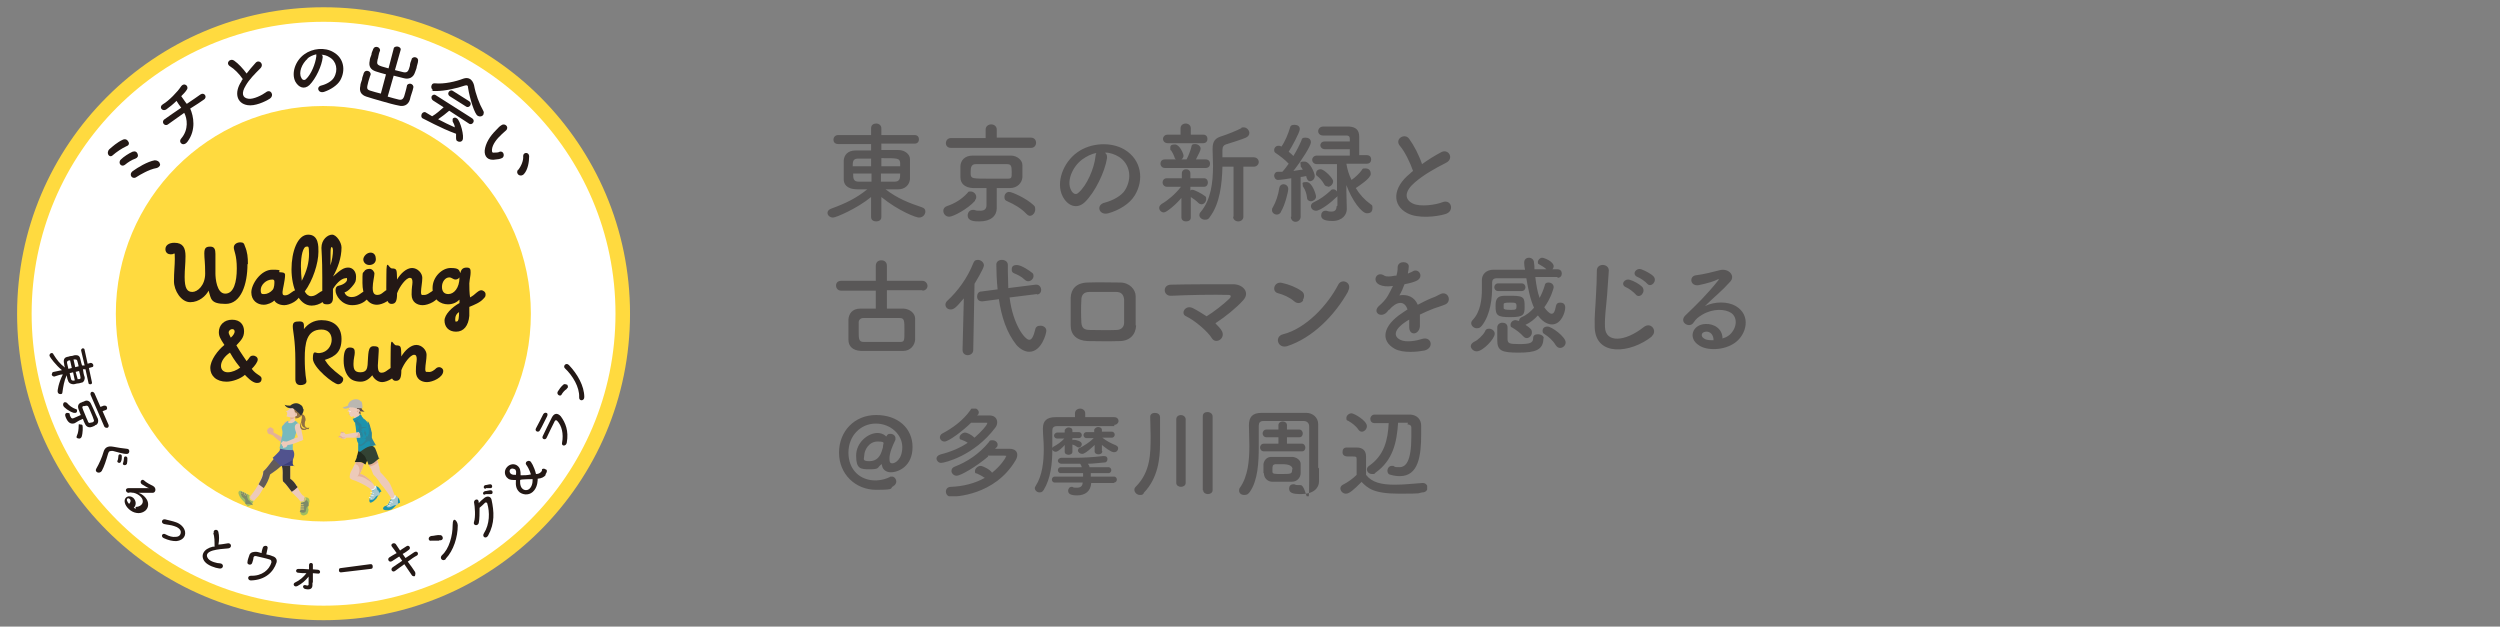 <?xml version="1.0" encoding="UTF-8"?>
<svg id="_レイヤー_1" data-name="レイヤー 1" xmlns="http://www.w3.org/2000/svg" xmlns:xlink="http://www.w3.org/1999/xlink" version="1.1" viewBox="0 0 584.9 146.6">
  <rect x="0" y="0" width="584.9" height="146.6" fill="#808080" stroke="none"/>
  <defs>
    <style>
      .cls-1 {
        fill: #231815;
      }

      .cls-1, .cls-2, .cls-3, .cls-4, .cls-5, .cls-6, .cls-7, .cls-8, .cls-9, .cls-10, .cls-11, .cls-12, .cls-13, .cls-14, .cls-15, .cls-16, .cls-17, .cls-18, .cls-19, .cls-20, .cls-21, .cls-22, .cls-23, .cls-24, .cls-25, .cls-26, .cls-27, .cls-28, .cls-29, .cls-30, .cls-31, .cls-32 {
        stroke-width: 0px;
      }

      .cls-2 {
        fill: #2c8499;
      }

      .cls-33 {
        stroke: #ffda3f;
        stroke-miterlimit: 10;
        stroke-width: 3.4px;
      }

      .cls-33, .cls-5 {
        fill: none;
      }

      .cls-3 {
        fill: #2c3032;
      }

      .cls-34 {
        clip-path: url(#clippath);
      }

      .cls-4 {
        fill: #595757;
      }

      .cls-6 {
        fill: #1d93ad;
      }

      .cls-7 {
        fill: #51538e;
      }

      .cls-8 {
        fill: #e2b094;
      }

      .cls-9 {
        fill: #644e46;
      }

      .cls-10 {
        fill: #3a3733;
      }

      .cls-11 {
        fill: #ffda3f;
      }

      .cls-12 {
        fill: #222a1f;
      }

      .cls-13 {
        fill: #334334;
      }

      .cls-14 {
        fill: #e4b198;
      }

      .cls-35 {
        clip-path: url(#clippath-1);
      }

      .cls-36 {
        clip-path: url(#clippath-4);
      }

      .cls-37 {
        clip-path: url(#clippath-3);
      }

      .cls-38 {
        clip-path: url(#clippath-2);
      }

      .cls-39 {
        clip-path: url(#clippath-5);
      }

      .cls-15 {
        fill: #ecf4f8;
      }

      .cls-16 {
        fill: #78b9bd;
      }

      .cls-17 {
        fill: #e1ae94;
      }

      .cls-18 {
        fill: #7d8a69;
      }

      .cls-19 {
        fill: #bab7b1;
      }

      .cls-20 {
        fill: #4d4e4c;
      }

      .cls-21 {
        fill: #625b59;
      }

      .cls-22 {
        fill: #edcab9;
      }

      .cls-23 {
        fill: #3b3f7d;
      }

      .cls-24 {
        fill: #faebe5;
      }

      .cls-25 {
        fill: #f5e5de;
      }

      .cls-26 {
        fill: #ebd475;
      }

      .cls-27 {
        fill: #a0bd61;
      }

      .cls-28 {
        fill: #e5b198;
      }

      .cls-29 {
        fill: #916f41;
      }

      .cls-30 {
        fill: #e2b196;
      }

      .cls-31 {
        fill: #fff;
      }

      .cls-32 {
        fill: #a6c7cd;
      }
    </style>
    <clipPath id="clippath">
      <rect class="cls-5" y="0" width="149" height="146.6"/>
    </clipPath>
    <clipPath id="clippath-1">
      <rect class="cls-5" y="0" width="149" height="146.6"/>
    </clipPath>
    <clipPath id="clippath-2">
      <path class="cls-5" d="M84.1,96.9c0,0,0,.2-.2.2,0,.2-.3.3-.5.4-.3.2-.7.4-1.1.5h0c.2.3.3.6.4.8h.2v.3h0c.2.9.2,1.7.3,2.4,0,.7,0,1.5.4,2.1h0c0,.2,0,.4,0,.7s0,.2,0,.2c0,.2,0,.3,0,.5,0,.2,0,.3,0,.4s.4,0,.3.3q0,0,0,0c.6-.4,1.2-.9,1.9-1.2.6-.3,1.4-.3,2.1-.4,0,0,0,0,0,0-.3-.6-.7-1.1-.9-1.7,0-.4,0-.9,0-1.3,0-.5,0-1-.3-1.4-.2-.9-.8-1.7-1.6-2.2h0c0,0,0-.2,0-.2h-.2c-.1,0-.4-.2-.6-.4,0,0,0,0,0,0h0"/>
    </clipPath>
    <clipPath id="clippath-3">
      <rect class="cls-5" y="0" width="149" height="146.6"/>
    </clipPath>
    <clipPath id="clippath-4">
      <rect class="cls-5" x="196.2" y="95.6" width="137.7" height="20.5"/>
    </clipPath>
    <clipPath id="clippath-5">
      <rect class="cls-5" x="193.6" y="28.9" width="229.4" height="85"/>
    </clipPath>
  </defs>
  <g id="_レイヤー_1-2" data-name="レイヤー 1">
    <g id="_レイヤー_1-3" data-name=" レイヤー 1">
      <g id="_レイヤー_1-2" data-name=" レイヤー 1-2">
        <g id="_レイヤー_1-2-2" data-name=" レイヤー 1-2">
          <g id="_イヤー_1" data-name=" イヤー 1">
            <g id="b">
              <g id="c">
                <g class="cls-34">
                  <g>
                    <path class="cls-31" d="M145.7,73.4c0-38.7-31.3-70-70-70S5.7,34.7,5.7,73.4s31.3,70,70,70,70-31.3,70-70"/>
                    <circle class="cls-33" cx="75.7" cy="73.4" r="70"/>
                  </g>
                </g>
                <path class="cls-1" d="M29.6,34.2c-1.1.5-2.4,1.4-3.2,2.1-.8.8-1.7-.5-.8-1.4.7-.6,1.8-1.6,3.1-2.2.6-.3,1.1,0,1.3.4.3.4.2.9-.4,1.1h0ZM31.7,37.1c-.9.3-1.8.9-2.4,1.4-1,.8-1.8-.5-1-1.2.6-.6,1.8-1.4,2.7-1.8.6-.2,1,0,1.2.5s0,.9-.5,1.1h0ZM36.7,39.3c-1.1.2-2,.6-2.8,1s-1.5.8-2.1,1.2c-.9.5-1.8-.7-.7-1.5s3.4-2.2,5.1-2.5c.6,0,1.1.3,1.2.8.2.3-.1.8-.7,1h0Z"/>
                <path class="cls-1" d="M43.9,33.1c-1,1.4-2.3.2-1.5-.7,1.8-2.1,1.4-4.7.7-6-1.4,1-2.8,2-3.8,2.7-.8.6-1.7-.6-.8-1.2,1-.7,2.4-1.7,3.9-2.7-.4-.5-.8-1.1-1.1-1.6-.8.8-1.7,1.5-2.4,2-1,.6-1.8-.6-.8-1.2,1.4-.8,3.5-3,4.2-4.1.8-1.2,2-.1,1.4.7-.3.5-.8,1-1.3,1.5.4.5.8,1.2,1.3,1.8,1.4-.9,2.6-1.8,3.2-2.2.9-.6,1.7.6.8,1.2-.7.5-1.9,1.3-3.2,2.1.8,1.8,1.4,5-.6,7.7h0Z"/>
                <path class="cls-1" d="M53.8,15.5c-1.1-.7,0-2,1-1.3s2,1.8,2.9,3c.6-.8,1.3-1.6,2.1-2.5s2.1.3,1.1,1.3c-1.3,1.3-2.6,2.6-3.4,4-1.1,1.8-.8,2.9.6,3.1,1.2.2,3.3-.9,4.1-1.5,1.1-.9,2.1.7.9,1.5-1.1.7-3.5,1.8-5.2,1.5-2.5-.4-3.2-2.9-1.4-5.6,0-.2.2-.3.3-.5-.8-1.2-2-2.4-3-3Z"/>
                <path class="cls-1" d="M75.5,13.4c-.2,2-1.6,5-3.1,6.5-1.2,1.1-2.5.6-3.3-.8-1-2,0-4.9,2.1-6.4,1.9-1.4,4.8-1.7,6.8-.5,2.5,1.4,2.9,4.3,1.6,6.6-.7,1.2-2.3,2.2-3.8,2.7-1.4.4-1.9-1.2-.6-1.5,1.2-.3,2.4-1,2.9-1.8,1.1-1.8.6-3.9-1-4.8-.6-.4-1.3-.6-2-.6.3,0,.4.2.4.6h0ZM72,13.7c-1.4,1.2-2.2,3.3-1.5,4.5.2.5.7.7,1.1.3,1.2-1.1,2.2-3.6,2.4-5.3,0-.2,0-.4,0-.5-.8.2-1.5.5-2.1,1h0Z"/>
                <path class="cls-1" d="M90.3,17.4c-.9-.2-1.7-.5-2.4-.7-1.2-.4-1.7-1.2-1.4-2.5,0-.4.2-.9.4-1.4,0-.5.3-.9.4-1.3.2-.5.6-.6,1-.5s.7.5.6.9h0c-.2.4-.3.9-.4,1.4,0,.3-.2.6-.2.9-.2,1,0,1.1,2.6,1.8l1.2-4.6c0-.4.6-.6,1-.5s.8.4.6.9l-1.3,4.6c.7.2,1.3.3,2,.5,1,.2,1.2-.4,1.5-1.5,0-.5.2-1,.4-1.5h0c0-.4.6-.6.9-.5.4.1.7.4.6.9,0,.4-.2.8-.3,1.3,0,.4-.3.9-.4,1.3-.4,1.3-1.5,1.7-2.6,1.4l-2.4-.6-1.4,4.9c.9.3,1.9.5,2.6.7.9.2,1.2-.3,1.5-1.6.2-.6.3-1.2.4-1.6h0c0-.4.6-.6.9-.5.4.1.7.5.6.9s-.2.9-.4,1.4-.3,1-.4,1.4c-.4,1.3-1.5,1.7-2.6,1.4-1.1-.2-2.5-.6-3.9-1s-2.8-.8-3.7-1.1c-1.2-.4-1.7-1.2-1.4-2.5,0-.4.2-.9.4-1.5,0-.5.3-1,.4-1.5.2-.5.6-.6,1-.5s.7.5.6.9h0c-.2.4-.3,1-.5,1.5-.4,1.6-.5,1.9.4,2.2.7.2,1.6.5,2.5.7l1.2-4.5h0Z"/>
                <path class="cls-1" d="M105.1,25.9c-.7.6-1.7,1.4-2.6,2,1.3.7,2.6,1.3,3.9,1.9,0-.5-.3-1-.5-1.4,0-.3,0-.5,0-.6.2-.3.6-.4,1-.1.8.5,1.8,4.3,1.3,5.1-.2.4-.8.5-1.2.2-.2,0-.3-.4-.3-.7v-1c-3.6-1.3-7.5-3.5-7.8-3.6-.4-.2-.4-.7-.2-1.1.2-.3.6-.5.9-.3.5.3,1,.6,1.5.9.9-.5,1.9-1.4,2.7-2.1l-2.5-1.6c-.4-.3-.4-.7-.3-1,.2-.3.6-.5,1-.2l8.5,5.4c.4.3.4.7.2,1-.2.3-.6.5-1,.2l-4.6-3h0ZM109.5,20.5c0-.2,0-.4-.2-.5s-.2,0-.5,0c-2,.7-4.8,1.3-6.8,1.3s-.5-.1-.7-.2c-.4-.3-.5-.8-.3-1.2s.4-.4.8-.4c2.1.2,4.8-.4,6.6-1.1.6-.2,1.1-.2,1.6.1.4.3.7.7.9,1.4.4,2.2,1.2,4.3,2.2,6.1.2.3,0,.6,0,.8-.2.4-.8.6-1.3.3-.7-.2-1.9-4-2.3-6.6h0ZM105.2,22.5c-.4-.3-.4-.7-.2-1,.2-.3.6-.5,1-.2l3.8,2.4c.4.3.4.7.2,1-.2.3-.6.5-1,.2l-3.8-2.4Z"/>
                <path class="cls-1" d="M113.4,35.2c.2-1.7,1.2-3.3,2.6-4.7.6-.6.8-.9,1.3-1.2.8-.6,1.9.4,1.1,1.2-.4.4-.5.4-1,.9-1.2,1.1-2.2,2.4-2.3,3.6,0,.6,0,.8.7.7.3,0,.8,0,1.1-.2,1-.3,1.3,1.2.5,1.5-.4.2-1,.3-1.3.3-2,.4-2.8-.7-2.7-2.1h0ZM121.2,39.8c.8-1,1.3-2.3,1.2-3.3,0-.9,1.3-1,1.4,0,0,1.4-.3,3.2-1.2,4.2-.8.9-2.1,0-1.4-1h0Z"/>
                <path class="cls-11" d="M124.2,73.4c0-26.8-21.8-48.6-48.6-48.6s-48.5,21.8-48.5,48.6,21.7,48.6,48.6,48.6,48.5-21.8,48.5-48.6"/>
                <path class="cls-1" d="M12.6,87l1.9-.4c-1.4-1.1-2.8-3-2.9-3.3-.1-.3.1-.6.4-.7.2,0,.4,0,.5.3.8,1.3,1.5,2.2,2.7,3.1-.1-.3-.2-.6-.2-.9-.3-1.2.3-1.5.7-1.6.3,0,.6-.2.9-.2.4,0,.7-.2,1-.2.5,0,1,0,1.2.9s.2.9.4,1.5h.6c0,0-.8-3.4-.8-3.4-.1-.3.1-.5.3-.6.2,0,.5,0,.5.4l.7,3.2.7-.2c.3,0,.5.2.6.4.1.3,0,.6-.3.6l-.7.2.7,3.3c.1.3-.1.5-.3.5s-.5,0-.5-.3l-.7-3.2h-.6c.1.7.2,1.3.4,1.8.1.6-.2,1.2-.6,1.3-.2,0-.6.2-.9.2-.4,0-.8.2-1.1.2-.5,0-1.1-.2-1.3-.9,0,0,0-.2-.1-.2-.1-.3-.1-.7-.2-1-.6,1.3-.8,2.6-1,4,0,.3-.2.4-.4.4-.2,0-.6,0-.7-.5-.1-.3.2-2.1,1.2-4.1-.6,0-1,.2-2,.5-.3,0-.5-.2-.6-.4.1-.4.1-.7.5-.7h0ZM16.8,86.1l-.4-1.8c-.5,0-.8.2-.7.7.1.4.2.8.3,1.3l.8-.2ZM17.1,87.1l-.8.2c.1.5.2.9.3,1.3.1.5.5.5.9.4l-.4-1.9h0ZM18.4,85.7c-.1-.5-.2-.9-.3-1.2-.1-.5-.5-.4-.9-.4l.4,1.8.8-.2ZM18.2,88.7c.1,0,.2,0,.3,0,.5,0,.4-.4,0-1.9l-.8.2.5,1.8Z"/>
                <path class="cls-1" d="M14.8,94.9c-.1-.3,0-.7.3-.8.2,0,.4,0,.6.2.5.6,1.2,1.1,2,1.4.1,0,.2,0,.3.2.1.3,0,.6-.3.7-.1,0-.2,0-.4,0-1.1-.3-2.4-1.3-2.5-1.7h0ZM17.5,99h0c-.8.3-1.5,0-2-1.1-.2-.4-.5-1.1.1-1.3.2,0,.6,0,.7.2h0c0,.3.1.5.2.7.2.4.4.5.8.3l1.6-.7c-.2-.4-.3-.8-.5-1.3-.3-.8-.1-1.3.5-1.6.2,0,.4-.2.5-.2.2,0,.4-.2.5-.2.5-.2,1.1,0,1.4.7.2.4.4.9.7,1.5.3.7.6,1.4.9,2,.2.6,0,1.2-.4,1.4-.2,0-.3.2-.5.3-.2,0-.4.2-.6.2-.5.2-1.2,0-1.5-.7-.2-.4-.4-.8-.5-1.2l-.9.4-1,.6h0ZM18,101.9c.3-.6.4-1.5.4-2.2s.1-.4.3-.4c.2,0,.5,0,.6.2.1.3.1,1.8-.2,2.7-.1.2-.2.3-.4.4-.3,0-.7,0-.8-.3,0,0,0-.2.1-.4h0ZM21.4,98.9c.6-.2.7-.4.5-.8-.1-.4-.3-.8-.5-1.3-.2-.6-.5-1.1-.7-1.6-.2-.4-.5-.3-.9-.2-.1,0-.2,0-.3,0-.4.2-.3.3.4,2,.2.5.4,1,.6,1.4.2.7.5.6.9.4-.1,0,0,0,0,0ZM22.8,96.1l-1.6-3.7c-.1-.3,0-.6.2-.7s.5,0,.7.3l1.4,3.2.8-.3c.3,0,.6,0,.7.3s.1.6-.2.7l-.8.3,1.4,3.2c.1.3,0,.6-.3.7-.2,0-.5,0-.7-.3l-1.6-3.7h0Z"/>
                <path class="cls-1" d="M22.5,109.7c.7-1.2,1.4-2.8,1.7-3.9.3-1.1,1-1.5,2.2-1.3,1.1.2,2.2.4,3.3.5.8,0,.7,1.3-.1,1.2-.9,0-2.3-.5-3.2-.7-.7,0-.9,0-1.1.6-.5,1.7-.9,3-1.5,4.1-.6.8-1.7.2-1.3-.5h0ZM27.5,107.8c.1-.2.2-.9.2-1.1,0-.6.8-.5.8,0s0,.9-.2,1.3c-.2.6-1.1.2-.8-.3h0ZM28.8,108.3c.1-.2.2-.8.2-1.1,0-.6.8-.5.8,0s0,.9-.1,1.3c-.3.6-1.2.3-.9-.2h0Z"/>
                <path class="cls-1" d="M31.7,118.6c1.1,0,1.8-.7,1.7-1.4,0-.7-.9-1.6-2.1-1.9-.5,0-.8-.2-1.2,0-.7,0-1-1.1,0-1.1,1.7,0,2.9,0,4.8,0,.2,0,0,0,0,0-.3,0-1-.5-1.7-.9-.7-.5,0-1.4.5-.9s1.5,1,2.1,1.3c.8.4.7,1.5,0,1.6h-1.7c-.6,0-1.2,0-1.7,0,1,.3,2,1.3,2.2,2.2.4,1.8-1.3,2.8-2.7,2.5-1.3-.2-2.5-1.4-2.7-2.4-.3-1.4,1.1-1.9,2-1.1.6.6.8,1.6.1,2.3,0,0,.3.2.5.2ZM30.3,116.7c-.4-.3-.7,0-.6.4.1.3.3.6.5.8.4-.4.5-.9.1-1.2h0Z"/>
                <path class="cls-1" d="M38.3,125.9c-.8-.4-.3-1.3.4-.9.9.5,1.7.7,2.4.6.9,0,1.2-.6,1.2-1.1,0-.7-.8-1.2-1.5-1.4-.8-.3-1.6-.3-2.4-.5-.8-.2-.6-1.2.2-1.1.7.2,1.8.4,2.6.7.9.3,1.9,1.1,2.1,2.2.2,1.3-.8,2.1-2.1,2.2-.9,0-1.8-.2-2.9-.7Z"/>
                <path class="cls-1" d="M50,124.7c-.2-.9,1-1,1.1-.2.2.8.2,1.9,0,2.9.7,0,1.5-.2,2.3-.3.8,0,.9,1.1,0,1.2-1.3.1-2.5.2-3.6.5-1.4.4-1.7,1.1-1.1,1.9.5.7,2.1,1.1,2.8,1.1,1,.1.8,1.4-.2,1.2-.9-.1-2.7-.7-3.4-1.6-1.1-1.4-.3-3,1.9-3.5,0,0,.3,0,.4,0,0-1.2,0-2.4-.3-3.1h0Z"/>
                <path class="cls-1" d="M62.3,129.7c.5.1,1,.2,1.4.4.8.2,1.2.8,1,1.5-.7,2.2-2.6,4.1-6,4.2-.8,0-.9-1.1,0-1.1,2.6.1,4.3-1.4,4.8-3.1,0-.3,0-.6-.4-.7-.9-.3-2.5-.6-3.2-.8-.4-.1-.6.2-.6.4,0,.3-.2.9-.3,1.2-.2.7-1.3.4-1.1-.2,0-.3.2-1,.4-1.5.2-.9,1.2-.9,1.6-.9s.9.2,1.3.3c0-.4.2-1,.3-1.3s.4-.4.7-.4c.3,0,.5.3.4.6l-.3,1.4h0Z"/>
                <path class="cls-1" d="M73.1,136.3v.6c0,.7-.4,1.2-1.7.9-.4-.1-.5-.4-.5-.6,0-.2.3-.4.6-.3.3.1.6.2.7-.1,0-.4,0-1.2,0-1.9-.8,1-1.5,1.6-2.6,2.2-.8.4-1.2-.5-.6-.8,1.1-.5,2-1.3,2.7-2.2-.7,0-1.3,0-1.9-.1-.7,0-.7-.9,0-.9s1.6,0,2.5.1v-1c0-.7,1-.6.9,0,0,.2,0,.6,0,1,.4,0,.8.1,1.2.1.7.1.6,1,0,.9-.4,0-.8-.1-1.2-.1,0,.7,0,1.6,0,2.2h0Z"/>
                <path class="cls-1" d="M79.9,133.9c-.4.1-.6-.2-.6-.4,0-.3,0-.6.5-.6l6.8-.9c.4-.1.6.2.6.5s0,.6-.5.6l-6.8.8h0Z"/>
                <path class="cls-1" d="M94.8,130.6c.8-.5,1.5-1,2.1-1.4.8-.5,1.2.5.6.8s-1.3.8-2.1,1.4c.7.9,1.3,1.8,1.7,2.4.2.4,0,.7,0,.9s-.6.2-.8-.2c-.4-.6-1-1.5-1.7-2.5-.8.6-1.7,1.2-2.2,1.6-.6.4-1.2-.4-.5-.9.6-.4,1.3-.9,2.2-1.5-.2-.3-.5-.7-.7-1-.6.4-1.2.8-1.7,1.1-.7.4-1.2-.5-.6-.9.5-.3,1.1-.7,1.7-1-.4-.6-.8-1.1-1.1-1.5-.5-.6.5-1.1.9-.6.2.3.6.9,1,1.5.5-.4,1.1-.7,1.5-1,.6-.4,1.1.4.6.8-.4.3-.9.7-1.5,1l.7,1h0Z"/>
                <path class="cls-1" d="M102.7,126.5c-.5,0-1.3,0-1.8,0-.7.2-.9-.9,0-1.1.6,0,1.4-.3,2.1-.2.4,0,.6.4.6.7s-.3.6-.8.5ZM104.3,130.8c-.7.7-1.6-.2-.9-.9,1.7-1.5,2.5-4.6,2.5-7s1.2-.9,1.2,0c0,2.8-1,5.9-2.8,7.8Z"/>
                <path class="cls-1" d="M112.1,117.6c.3-.3.7-.7,1.1-1,.6-.6,1.6-.6,1.8.3.6,2.8.8,5.5-.8,8.4-.5.9-1.5.3-1-.5,1.4-2.2,1.4-5,.8-7,0-.2-.3-.3-.5-.2-.3.3-.9.9-1.3,1.2,0,1.2,0,2.7-.2,3.6-.3.8-1.4.5-1.1-.3.4-1.2.2-3.6,0-4.6,0-.7,1.1-1,1.1,0v.2h0ZM113.5,115.7c-.6.2-.7-.6,0-.8.3,0,.9-.2,1.3-.2.6,0,.6,1,0,.9-.3,0-1,0-1.2,0h0ZM113.7,114.3c-.6.2-.7-.6-.2-.8.3,0,.9-.2,1.2-.2.6,0,.6,1,0,.9-.2,0-.8,0-1,0Z"/>
                <path class="cls-1" d="M127.7,111.1c-.4.5-.9.8-1.9.9h0c0,.3,0,1.7-.8,2.7-.9,1.2-2.4,1.2-3.4.5-.8-.7-1-1.5-.9-2.9h0q0,0,0,0c-.9,0-1.5,0-1.9-.4-.7-.5-1-1.7-.2-2.6.7-.8,1.8-.9,2.5-.3.6.5.7,1.1.7,2.2h0q0,0,0,0c.8,0,1.6,0,2.4-.2h0s-.3-1.2-1.1-2.3c-.2-.2,0-.5,0-.6.2-.2.6-.4.9-.2.2,0,1,1.3,1.4,3h0q0,0,0,0c.6,0,.9-.2,1.2-.5,0,0,.2-.2.2-.4s0,0,0-.2c.2-.2.6-.2.8,0,.3,0,.6.4,0,1.2h0ZM120.4,109.8c-.6-.4-1,0-1,0-.4.5,0,1,.2,1.1.3.2.7.2,1.1.2h0c.1-.7.1-1.1-.3-1.4ZM121.7,112.3s-.2,1.5.6,2.1c.5.4,1.3.4,1.8-.3.6-.8.5-1.9.5-2,0,0-2.8,0-2.9.2h0Z"/>
                <path class="cls-1" d="M128,97.4c-.5.9-1.1,2.3-1.7,3.3-.3.6-1.3.2-.9-.5.5-.9,1.2-2.3,1.7-3.3.2-.3.5-.4.7-.3.3,0,.4.4.2.8h0ZM132.6,103.6c-.2.9-1.3.8-1.1,0,.4-2.2-.1-4-1.1-5.1-.2-.2-.4-.3-.6,0-.5,1-1.4,2.8-1.9,3.9-.3.7-1.3.3-.9-.4.6-1.3,1.4-2.9,2.1-4.3.5-1,1.3-1.2,2.1-.3,1.1,1.5,1.9,3.4,1.4,6.2h0Z"/>
                <path class="cls-1" d="M132.6,91c-.5.3-1,.9-1.2,1.3-.3.6-1.3,0-.9-.7.3-.5.8-1.2,1.3-1.6.3-.3.7,0,.9,0,.2.3.3.7-.1.9h0ZM136.7,92.9c0,1-1.3,1-1.2,0,.1-2.3-1.5-5-3.3-6.7-.6-.5.2-1.5.9-.8,2,2.1,3.6,4.9,3.6,7.5h0Z"/>
                <path class="cls-1" d="M57.9,61.8c0,4.7-1.5,9.3-5.1,9.3s-3.4-1.2-4-3.1c-.6,1.2-2.2,2.7-4.3,2.7s-3.8-2.7-3.8-4.9.2-3.7.2-5.2,0-1.2-.2-1.3c-.2.2-.5.2-.8.2-.5,0-1.2-.3-1.2-1.2s.8-1.5,2.1-1.5c2,0,2.6,1.2,2.6,3.1s-.2,3.1-.2,4.9c0,2.7.6,3.5,1.8,3.5s3-1.5,3-4.3-.2-3.4-.2-4.7.4-1.6,1.4-1.6,1.2.7,1.2,1.7,0,3.5,0,4.6.3,4.7,2.3,4.7,2.7-2.7,2.7-5.9-.7-4.1-.7-4.9.8-1.2,1.5-1.2.9.2,1.1.9c.6,1.4.7,2.6.7,4.2ZM70.2,68.7c0,1.6-2.5,2.7-3.7,2.7s-2.1-.6-2.3-1.1c-.5.5-1.6,1-2.5,1-1.5,0-2.9-1-2.9-2.9s2.2-5.3,4.9-5.3,1.3.3,1.7.6c.5,0,1.3,0,1.3.6,0,1.3-.6,3.5-.6,4s0,.8.6.8c1.1,0,1.7-1.2,2.6-1.2.5,0,.9.4.9.8h0ZM63.8,67.8c.4-.5.4-1.5.4-1.9s-.2-.5-.5-.5c-1.5,0-2.7,1.3-2.7,2.4s.3,1,.9,1,1.4-.4,1.9-1ZM68.2,63c0-4.1,1.4-8.1,3.9-8.1s2.4,2.8,2.4,4c0,2.7-1.3,6.7-3.2,9.3.4.7.9,1.1,1.5,1.1,1.3,0,2-1.3,3-1.3s.9.5.9.9c0,1.2-1.9,2.6-3.8,2.6-3.1,0-4.7-4.4-4.7-8.5ZM70.6,65.7c1.2-2.3,1.7-4.3,1.7-6.3s-.2-1.7-.6-1.7c-.8,0-1.3,2.1-1.3,4.6,0,1.2.1,2.4.2,3.4h0ZM86.5,68.7c0,.5-.2,1-.7,1.4-.6.6-1.7,1.3-3.4,1.3-2.5,0-3.9-2.3-3.9-3.4s.6-1.1.9-1.2c.9-.2,1.8-.8,1.8-1.4s-.2-.3-.4-.3c-.6,0-1.8.7-2.9,2.5,0,.7,0,1.6,0,2.1,0,.8-.3,1.5-1.3,1.5s-1.2-.2-1.2-1.4,0-2.5,0-4.9c0-4.7-.2-6-.2-6.9,0-2,1.5-3.1,2.5-3.1s2.2,1.8,2.2,3c0,2.4-.9,4.9-2,6.8,1.9-1.7,2.6-2.1,3.6-2.1s1.8.9,1.8,2.1-.2,1.3-.5,1.8c-.6.8-1.4,1.7-2.2,1.9.2.6.7,1.1,1.7,1.1,1.6,0,2.4-1.4,3.2-1.4.2-.2.8.2.8.6h0ZM77.9,58.6c0-.6-.2-.8-.3-.8-.4,0-.2,2.1-.3,4.3.4-1.2.6-2.6.6-3.5h0ZM91.8,68.7c0,1.5-2.4,2.6-3.6,2.6-2.4,0-3.4-2.4-3.4-5.1s0-2.2.4-2.7c.2-.4.7-.6,1.3-.6s1.1.7,1.1,1.1c0,.6-.4,2.1-.4,3.3s.3,1.7,1.1,1.7c1.2,0,1.6-1.2,2.5-1.2.6.1,1,.5,1,.9h0ZM86.4,62c-.8,0-1.4-.6-1.4-1.3s.8-1.6,1.7-1.6,1.2.8,1.2,1.2c.2.9-.4,1.7-1.5,1.7ZM101,68.2c.2-.2.5-.3.8-.3s.9.3.9.9c0,1.5-2.5,2.6-3.8,2.6s-2.6-.7-2.6-2.5.2-2.2.2-2.9-.2-1-.6-1c-.9,0-2.4,2-3,3.6,0,1.8-.3,2.5-1.3,2.5-1.5,0-1.2-2.6-1.2-6.8s.5-1.5,1.3-1.5c1.3,0,1.1.5,1.2,2.6.8-1.4,2.2-2.7,3.5-2.7s2.4,1.2,2.4,2.3-.3,2.4-.3,3.3.3.7.6.7c.8.1,1.5-.6,1.9-.8h0ZM109.8,69.7c.5-.3,1-.6,1.3-.9.7-.6,1.1-.9,1.5-.9s1,.4,1,.9,0,.6-.5,1.1c-.8.9-2.1,1.4-3.3,1.9,0,1.1,0,1.8,0,2.1-.2,2.3-1.3,3.7-3.1,3.7s-2.7-1.2-2.7-2.6,1.7-3.1,3.5-4.1c0-.2,0-.5,0-.8-.6.6-1.5,1.1-2.7,1.1-1.7,0-3.6-1.1-3.6-3.8s2.3-4.7,4.2-4.7,2,.4,2.3,1.2c.2-.9.6-1.3,1.5-1.3s.9.5.9,1.2-.2,1.3-.3,2.5c0,.8,0,2.3.2,3.4h0ZM107.5,64.9c-.2.3-.6.5-.9.5-.6,0-.9-.5-1.5-.5-.9,0-1.7,1-1.7,2.2s.6,1.7,1.5,1.7c1.3,0,2.6-1.4,2.6-3.9ZM107.4,73c-.6.4-.9.9-.9,1.7s.2.5.4.5c.4,0,.5-1,.5-2.2h0Z"/>
                <path class="cls-1" d="M60.3,84.1c0,.6-.7,1.5-1.4,2.2,1.1,1.5,2.3,1.5,2.3,2.3s-.5,1-1.1,1c-1.1,0-2.5-1.6-2.8-1.9-1,.9-2.9,1.6-4.3,1.6-2.4,0-3.8-1.4-3.8-3.2s1.7-4.1,3.3-5.4c-1-1.5-1.3-2.1-1.3-3,0-1.6,1.2-2.9,3.1-2.9s2.8,1.2,2.8,2.7-.8,2.2-1.8,3.3c1.3,2.2,1.9,2.9,2.4,3.7.7-.7.7-1.3,1.5-1.3.6,0,1.1.4,1.1.9h0ZM53.3,87.1c1,0,2.1-.5,2.9-1.1-.4-.5-1.4-1.7-2.4-3.5-1.2.8-2.1,2-2.1,3.1,0,1,.7,1.5,1.6,1.5ZM54,79c.6-.5.9-1.1.9-1.4,0-.5-.3-.6-.6-.6s-.8.3-.8.8c0,.3.3.8.5,1.2Z"/>
                <path class="cls-1" d="M71.3,83.9c0,3.7.4,5,.4,5.3,0,.7-.8.9-1.4.9-.9,0-1.2-.6-1.2-1.4v-4.4c0-4.8-.6-6.9-.6-7.9s.4-1.2,1.6-1.2,1,.8,1,1.8c.9-1.2,2.3-2.1,4.1-2.1,2.7,0,4.7,1.4,4.7,4.4s-1.4,4.1-3.9,4.9c.8,1.3,1.6,2.1,3.8,3.8.3.2.5.4.5.7,0,.6-.5,1.2-1.2,1.2-1,0-5.9-3.9-5.9-6s.6-1.3,1.2-1.3.3,0,.4,0c1.9-.2,2.8-1.8,2.8-3.1s-.7-2.4-2.4-2.4c-3.5,0-3.9,3.3-3.9,6.7h0Z"/>
                <path class="cls-1" d="M87.1,87.8c-.5.6-1.4,1.5-2.7,1.5s-2.2-.4-2.7-1c-.7-.7-1.3-2.1-1.3-3.9s.3-3.1,1.4-3.1,1.2.5,1.2,1.2-.3,1.4-.3,2.6.2,2,1.6,2,1.6-.8,1.7-1.7c.2-2.6,0-4.4,1.4-4.4s1.2.5,1.2,1.2-.2,2.7-.2,3.3c0,1.5.4,1.7.9,1.7,1.1,0,1.7-1.2,2.6-1.2s1,.3,1,.8c0,1.4-2.3,2.6-3.5,2.6-1.1,0-2-.9-2.3-1.6h0Z"/>
                <path class="cls-1" d="M102,86.2c.2-.2.5-.3.8-.3s.9.3.9.9c0,1.5-2.5,2.6-3.8,2.6s-2.6-.7-2.6-2.5.2-2.2.2-2.9-.2-1-.6-1c-.9,0-2.4,2-3,3.6,0,1.8-.3,2.5-1.3,2.5-1.5,0-1.2-2.6-1.2-6.8s.5-1.5,1.3-1.5c1.3,0,1.1.5,1.2,2.6.8-1.4,2.2-2.7,3.5-2.7s2.4,1.2,2.4,2.3-.3,2.4-.3,3.3.3.7.6.7c.8.2,1.6-.5,1.9-.8h0Z"/>
                <g class="cls-35">
                  <g>
                    <path class="cls-22" d="M65.7,108.8h0c0-.3-.4-.7-.6-.9-.2-.3-.6-.6-.9-.7h0c-.9,1-1.6,2.2-2.6,3.1h0c-.2,1.2-.7,2.3-1.3,3.3s-.6,1-.9,1.4c-.3.4-.6.8-.9,1.2h0c-.2.5,0,.9.5.9l.3.2c.4-.4.8-.9,1.2-1.3.4-.5.7-1.1,1-1.6.7-1,1.4-2.2,1.6-3.4h0c.9-.6,1.9-1.3,2.6-2.2h0"/>
                    <path class="cls-22" d="M70.8,115.9c-.6-.6-.9-1.4-1.4-2.2-.4-.7-.9-1.3-1.5-1.7h0v-3.1h0s0,0,0,0c-.7.2-1.4,0-2.1-.2h0c0,0,0,0,0,0h0c.6,1.2.2,2.6.4,3.9h0c.8.7,1.3,1.6,1.9,2.4l1.2,1.2c.3.3.7.7,1,1.1h0c.3.4.8,0,1-.2.5-.5-.1-.9-.4-1.2"/>
                    <path class="cls-21" d="M65.7,108.8h0c0-.3-.4-.7-.6-.9-.2-.3-.6-.6-.9-.7h0c-.9,1-1.6,2.2-2.6,3.1h0c0,1.1-.6,2.1-1.1,3h0c0,0,.2.2.4.3.3.2.5.4.8.6.7-1,1.2-2,1.5-3.2h0c.9-.6,1.9-1.3,2.7-2.1h-.2"/>
                    <path class="cls-10" d="M68.2,115.1c.5-.3,1-.7,1.4-1.1,0,0,0-.2-.2-.3-.4-.7-.9-1.3-1.5-1.7h0v-3.1h0q0,0,0,0c-.7.2-1.4,0-2.1-.2h0c0,0,0,0,0,0h0c.6,1.2.2,2.6.4,3.9h0c.9.8,1.4,1.7,2.1,2.5h0"/>
                    <path class="cls-23" d="M68.8,109.1c-.2-.3-.4-.6-.3-1,0-.2,0-.5,0-.7s-.4,0-.6,0c-.4.2-.7.4-1.1.7-.3.3-.7.5-1,.9,0,0,0,0,0,0,.3,0,2.1,0,3.1,0,0,0,0,0,0,0"/>
                    <path class="cls-7" d="M68.4,105.2h0c-1,0-2-.2-2.9-.3h0c0,.2,0,.5-.2.7,0,0-.9,1-1.5,1.5h0c.3.5.7.8,1,1.1l.9.9s1.9-.9,2.8-1.5h0c.4-.8.5-1.7,0-2.4"/>
                    <path class="cls-27" d="M59.3,117.2h0c-.4-.2-.6-.2-.8-.5-.2-.2-.2-.6,0-.8h0c-.8-.3-1.5-.9-2.3-1.1h-.1c-.6.3-.2,1,0,1.4s.5.7.8,1c.4.4.7.9,1.1,1.3h0c.3-.2.6-.2.9-.5.2-.2.3-.5.4-.8"/>
                    <path class="cls-18" d="M58.2,117.1c-.3-.4-.5-1-.3-1.4-.5-.2-.9-.5-1.4-.7-.2.2-.2.6,0,.9,0,.3.4.5.6.7.2.2.3.3.3.6s0,.3,0,.5c0,0,0,.2.2.3.5-.2,1,0,1.5.2h0q0,0,0-.2c-.2-.3-.6-.6-.8-.9"/>
                    <path class="cls-26" d="M56.7,115c0,.2,0,.4-.2.5,0,0,0,.2.2,0,0-.2,0-.4.2-.5,0,0-.1-.3-.2,0"/>
                    <path class="cls-26" d="M57.4,115.3c0,0-.2-.2-.2,0,0,.2,0,.3-.2.5,0,0,0,.2.2,0,0-.2,0-.3.2-.5"/>
                    <path class="cls-26" d="M57.6,115.4c0,.2,0,.3-.2.5,0,0,0,.2.2,0,0-.2.2-.4.2-.6.1,0-.2,0-.2,0"/>
                    <path class="cls-26" d="M59.3,117c-.3,0-.6-.2-.7-.4-.2-.2,0-.5,0-.7,0,0-.2-.2-.2,0,0,.3,0,.6,0,.9.2.3.6.5.9.5,0,0,.1-.1,0-.2"/>
                    <path class="cls-27" d="M72.1,119.2v-.8c0-.3.2-.6.3-1,0-.3,0-.6-.2-.8-.3-.3-.6-.2-.9-.3,0,0,0,0,0,0,0,.3,0,.6-.2.8,0,0-.2.2-.4.2s-.2,0-.2,0h0s0,0,0,0c0,.5,0,1.1,0,1.6,0,.3-.3.7-.2,1.1,0,.3.3.5.6.6.4,0,.8-.2,1-.4.2-.4.3-.8.3-1.2"/>
                    <path class="cls-18" d="M70.3,119.1c0,.2,0,.4-.2.6.4.3,1.1.4,1.4,0,.2-.3,0-1.2.7-1.3v-.2c0-.4,0-.7-.3-1-.2-.2-.5-.4-.5-.7h-.2c0,.4,0,.7-.2.9,0,0-.2.2-.4.2s-.2,0-.2,0h0s0,0,0,0c0,.4,0,1-.1,1.5"/>
                    <path class="cls-26" d="M70.9,118c-.2,0-.4,0-.5,0,0,0-.2.2,0,.2.2,0,.4,0,.6,0,0,.1,0-.2,0-.2"/>
                    <path class="cls-26" d="M70.9,118.5h-.5c-.2,0-.2.2,0,.2h.6c.2,0,.2-.2,0-.2"/>
                    <path class="cls-26" d="M70.9,119h-.6c-.2,0-.2.2,0,.2.2,0,.5,0,.7,0,.3,0,.2-.2,0-.2"/>
                    <path class="cls-26" d="M71.4,116.3c0,0-.3,0-.2.2,0,.2,0,.5,0,.6,0,.2-.5.2-.7.2s-.2.2,0,.2c.3,0,.7,0,.9-.3.2-.2.2-.6,0-.9"/>
                    <path class="cls-14" d="M67.2,101.4c0-.4.2-.9.2-1.3,0-.4,0-1,.2-1.4h0c0,0,0-.2,0-.2-.6,0-1.1.2-1.2.8,0,.4,0,.9,0,1.3s0,1-.3,1.5h0v.2c-.7-.3-1.4-.8-2.1-1.1h0c0-.2,0-.5,0-.7s-.2-.3-.3-.3c-.2-.2-.5-.4-.8,0h0c-.2,0-.4.2-.3.4-.2,0-.2.3,0,.4,0,0,0,.2,0,.3h0c.2.2.5.4.7.3,0,0,.3.2.5.2h0c.3.4.8.7,1.2,1.1.3.2.5.4.8.6s.6.2.9.3h0c.2-.3.3-.6.4-.9,0-.6.3-1,.4-1.4"/>
                    <path class="cls-22" d="M69.4,98.7c-.5-.2-.5-.6-.4-1h0q0,0,0,0c-.3,0-.7,0-1,0h0c0,.2,0,.8-.3.9h0c-.4.2-.4.8,0,.9.6,0,1.2-.4,1.8-.8,0,.1,0,0,0,0"/>
                    <path class="cls-30" d="M68.1,98.1c.3,0,.6-.2.8-.3h0q0-.2,0-.2c-.3,0-.7,0-1,0h0v.5h.4"/>
                    <path class="cls-16" d="M68.5,105.4c0-.6,0-1.1,0-1.6,0-.6.3-1.1.5-1.6.3-1,.6-2,.8-3.1h0c-.2-.3-.4-.4-.6-.6h-.2c-.2.3-.5.4-.8.5-.2,0-.3,0-.5,0-.3,0-.5-.4-.2-.6h0c-.2,0-.4.3-.7.5l-.7.7c-.4.5,0,1,0,1.5s-.2,1.3-.3,1.9c0,.3-.2.6-.2.9,0,.3-.2.7-.2,1h0c1.1.4,2.1.4,3.2.4q0,0,0,0"/>
                    <path class="cls-22" d="M70.9,102.7s0,0,0,0c0-.6-.2-1.1-.3-1.6,0-.4-.2-.8-.3-1.2,0-.3-.3-1.1-.8-.8-1.2.6,0,2.3.2,3.2-.9.2-1.7.7-2.6,1-.3,0-.7,0-1-.2h0c0,0,0,.2,0,.3h0c-.2,0-.3.2-.4.4h0c0,0,.3.2.3.3v.2c0,0,.2,0,.2.2s0,.2,0,.2c0,.2.3,0,.5,0,.3,0,.5-.4.6-.6.9,0,2.5-.7,2.9-.9.3,0,.6-.2.8-.4h0"/>
                    <path class="cls-22" d="M67.9,95.3h0c-.2.5-.5.8-1,.9,0,0,0,0,0,0l.3.3c0,.3,0,.6-.2.9h0c.8.3,1.6.4,2.4,0h0c1.2-.8-.3-3-1.6-2.2"/>
                    <path class="cls-17" d="M69.3,96.8c0-.2-.3,0-.3,0,0,.3.4.2.3,0"/>
                    <path class="cls-20" d="M67.8,95.9v.2c0,0,0,0,0,0v-.2c0,0,0,0,0,0"/>
                    <path class="cls-25" d="M67.9,96.4c0,0,0,0-.2,0q0,0,0,0h0c0,0,0,0,.2,0h0s0,0,0-.2c0,0,0,0,0,0"/>
                    <path class="cls-17" d="M67.5,97h-.3c0,0,0,0,0,0s.2,0,.3,0c0,0,0,0,0,0"/>
                    <path class="cls-29" d="M72.4,100.1h-.4c.2,0,.3-.2.6-.2s0,0,0,0c-.2,0-.4,0-.5.2,0,0,0,0-.2,0-.3,0-.6-.4-.6-.7s0-.7.2-1.1c0-.6-.2-1.2-.8-1.4.2-.4,0-.8,0-1.2-.2-.4-.7-.7-1.2-.8-.3,0-.9-.2-1.1.2h0s0,0,0,0c.2.4.6.9.6,1.4h0c.2,0,.4,0,.5.4s-.2.5-.4.5h0c0,.2,0,.3,0,.5,0,0,0,0,0,0,.5,0,1.1-.2,1.4-.7,0,0,0,0,0,0,.3.3,0,.9,0,1.2,0,.4-.3.8-.3,1.3,0,.4.3.9.8.9s.5,0,.7-.2c0,0,0,0,0,0h0c.2,0,.4,0,.6,0,0-.2,0-.3-.2-.3M71.2,100.3c-.8,0-.9-1-.7-1.5h0c0,.2,0,.5.2.8.2.4.5.5.9.5-.2.2-.3.2-.4.2"/>
                    <path class="cls-3" d="M70.9,95.7c0-.4-.2-.8-.6-1-.8-.6-1.7-.4-2.4.2-.4,0-.9,0-1.3-.2,0,0,0,0,0,0h0c.3.7,1.2.9,1.9.8h0c.4.2.7.5,1,.8.3.2.6.5.8.8h.2c.4-.5.6-.9.5-1.5"/>
                    <path class="cls-22" d="M88,114.4h0s0,0,0,0c-.4-.9-1-1.7-1.7-2.3-.6-.5-1.3-1.1-2.1-1.2.4-.8.7-1.6.9-2.5,0,0,0,0,0,0-.6,0-1.1-.4-1.7-.5h0c-.3.5-.6,1.1-.9,1.7-.2.4-.5.8-.6,1.3,0,.3-.2.7,0,1,.3.3.9.5,1.3.6h0c.9.4,1.8.8,2.6,1.3.3.2.7.4.9.7,0,0,.3.4.4.5h0c.4,0,.7-.2.8-.5h0"/>
                    <path class="cls-22" d="M92.7,116.3h0c-.4-.3-.5-.9-.7-1.3-.2-.6-.4-1.1-.7-1.7-.3-.6-.7-1-1.1-1.5s-.8-.9-1.2-1.3c0-.2-.2-.5-.2-.7,0-.3,0-.6-.2-.9,0-.5-.2-1-.5-1.4,0,0,0,0,0,0-.3.2-.7.3-1,.5s-.6.4-.9.4,0,0,0,0c0,.2.2.4.2.6.2.3.3.6.5.9.2.4.3.9.5,1.2l.5.5h0c.3.4.7.8.9,1.2.3.5.7.9,1.1,1.4.3.5.7.9,1,1.4.3.4.6.8.7,1.3,0,0,0,0,0,0,.5,0,1-.2,1.1-.7h0"/>
                    <path class="cls-14" d="M83.5,111.4c.9,0,1.7.3,2.4.8.5.3.9.6,1.4,1-.3-.4-.6-.7-1-1.1-.6-.5-1.3-1.1-2.1-1.2.4-.8.7-1.6,1-2.5,0,0,0,0,0,0-.6,0-1.1-.4-1.7-.5h0c0,.2-.3.4-.4.7,1.3.2,1.2,2.1.5,2.9"/>
                    <path class="cls-14" d="M86.4,109c0,0,0,0,0,.2.8-.2,1.4-.5,2-1,0-.2-.2-.5-.3-.7,0,0,0,0,0,0-.3.2-.7.3-1,.5s-.6.4-.9.4,0,0,0,0c0,.2.1.4.2.6"/>
                    <path class="cls-12" d="M86.3,105.6c-.3-.4-.7-.6-1.2-.7-.4,0-1,.2-1.2.5h0c-.2.4-.2.9-.4,1.3,0,.5-.3.9-.5,1.4,0,0,0,0,0,0,.4,0,.8,0,1.2,0,.5,0,.9.3,1.3.6h0c.2-.7.7-1.3.9-2,.2-.4,0-1-.2-1.3"/>
                    <path class="cls-13" d="M88.7,107.4c-.2-.6-.4-1.1-.6-1.7-.2-.5-.3-1-.8-1.3h0c-.6-.3-1.3,0-1.8,0-.6.2-1.2.7-1.2,1.3h0c0-.2,0,0,0,0,.4.5,1,.8,1.2,1.3.2.6.6,1.1.7,1.7,0,0,0,0,0,0,1.1,0,1.7-.9,2.6-1.5h0"/>
                    <path class="cls-6" d="M89.2,114.9c-.3-.6-.7-1.1-1.4-1.2h0c0,.3,0,.6-.2.8s-.3.2-.4,0h0c0,0,0,0,0,0h0c0,.4,0,.8-.2,1.1s-.2.6-.4.8c-.2.4-.3.9,0,1.2h0c.6,0,1.1-.6,1.5-1,.2-.3.3-.6.5-.9,0-.2.2-.4.4-.6,0,0,.2,0,.3-.3,0,0,0,0,0,0"/>
                    <path class="cls-32" d="M88.3,114.7c0-.3-.2-.6-.2-.9,0,0-.2,0-.4,0h0c0,.3,0,.6-.2.8s-.3.2-.4,0h0c0,0,0,0,0,0h0c0,.4,0,.8-.2,1.1s-.2.6-.4.8c0,0,0,0,0,.2h0c0,.4.8.3,1,0,.2-.2.3-.3.4-.5.2-.2.5-.3.8-.3,0,0,0,0,0,0,0,0,.2-.3.3-.4-.3-.2-.4-.5-.5-.8"/>
                    <path class="cls-15" d="M87,116.5c-.2,0-.4-.2-.6-.2s0,.2,0,.2c.2,0,.4,0,.5.2,0,.1.2,0,0-.2"/>
                    <path class="cls-15" d="M87.3,115.9c-.2,0-.4-.2-.6-.2,0,0-.2.2,0,.2.2,0,.4.2.6.2.2,0,.3-.2,0-.2"/>
                    <path class="cls-15" d="M87.5,115.4c-.2,0-.4-.2-.7-.3-.2,0-.2.2,0,.2.2,0,.4,0,.5.2.2.1.3,0,.2,0"/>
                    <path class="cls-15" d="M87.8,113.7c0,0-.3,0-.2,0,.2.3-.2.8-.6.7,0,0-.2.2,0,.2.6.2,1.2-.5.9-1"/>
                    <path class="cls-6" d="M92.4,116h0c0,.5-.5,1-.9.8,0,0,0,0,0,0-.4.3-.5,1-.8,1.3s-.5.2-.8.4c-.2.2-.4.4-.2.7h0c.5.3,1.4.2,1.9,0,.3-.2.5-.4.8-.7.3-.4.7-.7,1.2-.9h0c0-.6-.4-1.4-1.1-1.5"/>
                    <path class="cls-32" d="M93,116.3c-.2-.2-.3-.3-.6-.3h0c0,.5-.4,1-.8.9,0,0,0,0,0,0-.4.3-.5,1-.8,1.3s-.3.2-.4.3c.7.7,1.6-.5,2.4-.3,0,0,.2-.2.3-.2,0-.7,0-1.2,0-1.7"/>
                    <path class="cls-15" d="M91,118.2c0,0-.3,0-.4-.2s-.2.2,0,.2c0,0,.2,0,.4.2h.2c0,0,0-.2,0-.2"/>
                    <path class="cls-15" d="M91.4,117.8c0,0-.3-.2-.4-.2,0,0-.2.2,0,.2.2,0,.3,0,.4.2,0,0,.2-.2,0-.2"/>
                    <path class="cls-15" d="M91.8,117.4c-.2-.2-.4-.2-.7-.3,0,0-.2.2,0,.2.2,0,.4.2.6.3.2,0,.4-.2.2-.2"/>
                    <path class="cls-15" d="M92.3,115.9c0,.4-.4.9-.8.7,0,0-.2,0,0,.2.6.3,1.2-.3,1.1-.9,0,0-.2,0-.2,0"/>
                    <path class="cls-9" d="M85.3,96.3c-.3-.2-.7-.5-.7-.8h0c-.6-.7-1.4,0-1.5.7,0,.4.2.8.5,1.1,0,.2.2,0,.3,0,0,0,0,0,0,0,0,0,0,0,0,0s0-.2,0-.3c0,0,0,.2.2.3h0v-.7c0,0,.2.2.3.4,0,0,0,0,0,0,0-.2,0-.5-.2-.8.2,0,.4.1.6.1,0,0,0,0,0,0"/>
                    <path class="cls-22" d="M84.2,96.1c0-.2-.2-.4-.4-.4h-.2c0,0-.2-.2-.2-.3,0-.2-.8-.2-.9-.2-.3,0-.6,0-.8,0,0,0,0,.4,0,.5s-.4.4-.4.5c0,.2.4,0,.4.2s0,.5,0,.6c.2.2.2.3.4.5s.5-.3.7,0c0,0,.2.5.3.5.2,0,.4,0,.7-.3.2,0,.4-.3.5-.5,0,0-.3-.5-.4-.6.1,0,.3-.3.3-.7"/>
                    <path class="cls-9" d="M81.7,95.7c0,0,.2.3,0,.2.1,0,0-.3,0-.2"/>
                    <path class="cls-24" d="M82.1,96.3c-.3.2-.5.2-.4,0,.1-.1.4-.3.4,0h0Z"/>
                    <path class="cls-14" d="M81.9,96.9s-.4,0-.3.2c0,0,.4,0,.3-.2h0"/>
                    <path class="cls-8" d="M83.8,96c-.2,0-.5.3-.2.4.3,0,.4-.4.2-.4"/>
                    <path class="cls-19" d="M84.5,94c-.3-.4-.7-.6-1.2-.6-.9,0-1.8.6-1.9,1.5-.4.2-.8.3-1.2.4,0,0,0,0,0,0,.3.6,1.2.2,1.7,0,.4,0,.9,0,1.3.2.3,0,.6,0,.9,0h.7c0-.6,0-1.2-.3-1.7"/>
                    <path class="cls-6" d="M87.7,104.4c-.3-.6-.7-1.1-.9-1.7,0-.4,0-.9,0-1.3,0-.5,0-1-.3-1.4-.2-.9-.8-1.7-1.6-2.2h0c0,0,0-.2,0-.2h-.2c0-.3-.2-.5-.4-.7h0c0,0,0,.2-.2.2,0,.2-.3.3-.5.4-.3.2-.7.4-1.1.5h0c.2.3.3.6.4.8h.2v.4h0c.2.9.2,1.7.3,2.4,0,.7,0,1.5.4,2.1h0c0,.2,0,.4,0,.7s0,.2,0,.2c0,.2,0,.3,0,.5,0,.2,0,.3,0,.4s.4,0,.3.3q0,0,0,0c.6-.4,1.2-.9,1.9-1.2.6-.3,1.4-.3,2.1-.4,0,.2,0,0-.1,0"/>
                  </g>
                </g>
                <g class="cls-38">
                  <g>
                    <path class="cls-2" d="M83.4,98c-.2,0-.4.3-.6.4,0,0,0,0,0,0,.2-.2.4-.3.6-.5,0,0,0,0,0,0"/>
                    <path class="cls-2" d="M87.8,102.9c-.5-.7-.8-1.5-1-2.4-.2-.7-.3-1.5-.8-2h0c0,.8.3,1.5.3,2.3s0,.7-.2,1v.2c0,.2-.4,0-.4,0,0,0,0,0,0,0,0,.4-.2.7-.7.7s-.3-.2-.4-.4c.2,0,.3-.2.3-.4,0-.5-.2-.9-.6-1.1h.4c.4.2.6.8.8,1.2,0,0,0,0,0,0,.2-.3.3-.7,0-1,0-.2-.2-.4-.5-.3,0,0,0,.2,0,0,.2,0,.2,0,.3.2,0,0,0,.6-.4,0h0l-.3-.3h0v-.3c.2,0,.4-.2.7-.2s.4,0,.4,0c0,0,0,0,0,0,0-.2-.3-.2-.3-.2-.3,0-.6,0-.8,0,0-.2,0-.3,0-.5-.2-.3-.6-.5-.8-.8,0,0-.2,0-.2-.2l.2-.2.4-.4c.3-.3.5-.7.7-1,0,0,0,0,0,0h0c-.2.5-.7.9-1.1,1.2-.2,0-.3.2-.6.3,0,0-.2,0-.2.2,0,.3.3.6.5.8.2.2.4.3.5.5,0,.3-.2.6-.3.8h0c.4.3.7.5.6,1h0c0,.9.6,1.2,1.3,1.1,0,.3-.3.6-.6.9,0,0-.2.2-.4.3-.2.2-.4,0-.6,0,0,0,0,0,0,0,0,.2,0,.5.2.5.3,0,.6-.2.8-.3.3-.2.5-.5.8-.7s.6-.3.8,0c0,.3,0,.7,0,1.1s0,0,0,0h0c.4-.5,1.2,0,1.7-.6.4-.6-.1-1.3-.4-1.7"/>
                  </g>
                </g>
                <g class="cls-37">
                  <g>
                    <path class="cls-22" d="M83.8,101.1s0,0,0,0c-1,.2-2,.3-2.9.5-.2-.2-.4-.5-.7-.5s-.4,0-.4.3c0,0-.2,0-.2.2,0,0,0,.2,0,.4,0,0-.2.2-.2.4,0,0,0,0,0,0h.4c.4.4.9.4,1.3,0,.5,0,1.1,0,1.6,0s.6,0,.9,0c.2,0,.5,0,.7,0h0c0-.6-.1-1.3-.6-1.4"/>
                    <path class="cls-28" d="M80.2,101.3h.4c0,0-.3-.2-.5-.3-.3,0-.4,0-.4.3h0c.2,0,.4,0,.6,0"/>
                    <path class="cls-28" d="M83.8,101.1s0,0,0,0h0c0,.3,0,.6-.2.9-.3.3-.8.3-1.2.3s-1,0-1.5,0c-.2,0-.4.2-.7,0,0,0-.2,0-.3-.2-.2-.2-.4-.2-.7,0h0c0,0,0,.2,0,.2h.4c.4.4.9.4,1.3,0,.5,0,1.1,0,1.6,0s.6,0,.9,0c.2,0,.5,0,.7,0h0c.3-.4,0-1.1-.5-1.2"/>
                  </g>
                </g>
              </g>
            </g>
          </g>
        </g>
      </g>
    </g>
  </g>
  <g class="cls-36">
    <path class="cls-4" d="M318.5,112.7c1.5,1.5,2.8,2.8,8.8,2.8s4.1-.1,5.5-.3c.8,0,1.2-.6,1.2-1.1s-.4-1.1-1.1-1.1h-.1c-1.8.1-4.1.4-6.4.4-3.2,0-5.4-.5-6.8-2.3,0-1.5,0-3,0-4.3s-.7-2.1-2.2-2.1c-.7,0-1.5,0-2.3,0s-1,.5-1,1.1c0,.9.8,1,1.3,1h1c.8,0,1,0,1,.6v.9c0,.9,0,1.7,0,2.8-.8.8-2,1.7-3.2,2.3-.4.2-.6.5-.6.9,0,.5.5,1.2,1.3,1.2s1.8-.9,3.6-2.7M318.6,101c.6,0,1.2-.6,1.2-1.3,0-1.3-3-3-3.6-3s-1.2.5-1.2,1.1.1.5.5.7c.7.4,1.7,1.1,2.3,2,.2.3.5.5.8.5M329.3,99.3c.5,0,.9.2.9.8,0,.6,0,1.3,0,2,0,5.9-1.3,7.2-2.8,7.2s-.9-.1-1.4-.3c-.2,0-.3,0-.4,0-.6,0-1,.6-1,1.1s.2.9.8,1c.7.2,1.4.3,2.1.3,4.4,0,5-4.8,5-9.9s0-1.3,0-1.9c0-1.5-1-2.5-2.5-2.6-1.3,0-3.2,0-5,0s-2.5,0-3.4,0c-.6,0-1,.5-1,1s.3,1,1,1h0c.8,0,2,0,3.3,0-.2,3.9-1,7.5-4.6,10-.3.2-.5.5-.5.8,0,.6.5,1.1,1.2,1.1s.5,0,.8-.3c4.1-2.9,5-7.1,5.3-11.7h2.3ZM302.3,109.8c0,1-.1,1.1-2.2,1.1s-2.4,0-2.4-.6c0-.3,0-.4,0-.5,0-.7,0-1.1.7-1.2.3,0,1,0,1.6,0q2.4,0,2.4,1.2M295.7,110.7c0,1,.7,1.9,1.8,2,.6,0,1.5,0,2.4,0s1.8,0,2.4,0c1.2,0,2-1,2-2,0-.5,0-.8,0-1.1s0-.6,0-1.1c0-.9-1.1-1.6-2-1.6-.7,0-1.7,0-2.7,0s-1.6,0-2.2,0c-1.1,0-1.7.9-1.8,1.7,0,.5,0,.8,0,1.1s0,.6,0,1M308.4,109.6c0-2.5,0-7.1,0-10.4,0-1.6-1.4-2.6-2.7-2.6-1.8,0-3.4,0-5,0s-3.6,0-5.6,0c-2.1,0-2.9,1-2.9,2.9h0c0,1.5.1,3.1.1,4.8,0,3.4-.3,7.1-2.2,9.8-.2.2-.2.5-.2.7,0,.6.5,1,1.2,1s.9-.2,1.3-.7c1.9-2.7,2.1-6.9,2.1-10.7s0-3,0-4.3v-.5c0-.7.3-1.1,1.1-1.1,1.7,0,3.4,0,5,0s2.9,0,4.4,0c.8,0,1.3.5,1.3,1.3,0,1.4,0,2.8,0,12.4s-.6,1.3-2,1.3-.9,0-1.5-.2c0,0-.2,0-.2,0-.7,0-1,.5-1,1,0,1,.8,1.3,2.8,1.3,2.9,0,4.2-1.4,4.2-3h0s0-3.2,0-3.2ZM304.6,105.6c.6,0,.8-.5.8-.9s-.3-.9-.8-.9h-3.5s0-1.5,0-1.5h2.9s0,0,0,0c.6,0,.8-.5.8-.9s-.3-.9-.8-.9h-2.9s0-1,0-1c0-.6-.5-.9-1-.9s-1,.3-1,.9v1h-2.8s0,0,0,0c-.6,0-.9.5-.9.9s.3.9.9.9h2.8s0,1.5,0,1.5h-3.4s0,0,0,0c-.6,0-.9.5-.9.9s.3.9.9.9h4.4s4.6,0,4.6,0h0ZM267.6,115.3c3.4-3.5,3.8-8.2,3.8-11.5s0-3,0-4.5,0-1.2,0-1.7c0-.7-.6-1-1.2-1s-1.1.3-1.1.9h0c0,1.3.1,3,.1,4.5,0,4.1,0,8.4-3.5,11.9-.2.2-.3.4-.3.7,0,.6.6,1.2,1.3,1.2s.6-.1.9-.4M275.2,113c0,.6.6.9,1.1.9s1.1-.3,1.1-.9v-14.9c0-.6-.6-1-1.1-1s-1.1.3-1.1,1v14.9ZM281.5,114.7c0,.6.6.9,1.1.9s1.1-.3,1.1-.9v-17.3c0-.6-.6-1-1.2-1s-1.1.3-1.1,1v17.3ZM260.6,112.9c.5,0,.7-.4.7-.7s-.2-.7-.7-.7h-5.4c0-.3,0-.5,0-.8h4.1c.5,0,.7-.4.7-.7s-.2-.7-.7-.7h-4.4c0-.3-.2-.6-.4-.8,1.2,0,2.5-.2,3.9-.3.5,0,.7-.4.7-.8s-.2-.7-.8-.7h-.2c-2.7.3-4.7.4-6.9.4s-1.8,0-2.8,0h0c-.6,0-.9.4-.9.7s.3.7.9.7,1.4,0,2.1,0,1.4,0,2.2,0c.2.2.3.5.4.8h-4.9c-.5,0-.7.4-.7.7s.2.7.7.7h5.2c0,.2,0,.5,0,.8h-6.6c-.5,0-.7.4-.7.7s.2.7.7.7h6.5c0,.7-.4,1.2-1.3,1.2s-.7,0-1.1-.2c0,0-.2,0-.2,0-.5,0-.8.5-.8.9,0,.8.7,1.1,2.1,1.1,1.9,0,3.2-1,3.3-2.9h5.4ZM260.7,99.4c.6,0,1-.5,1-.9s-.3-.9-1-.9c-1.3,0-4.1,0-6.8,0v-.9s0,0,0,0c0-.7-.6-1.1-1.2-1.1s-1.2.4-1.2,1.1h0v.9c-1.9,0-3.5,0-4.6,0-2,0-2.9.9-2.9,2.6v.2c0,1.3.2,2.9.2,4.6,0,2.9-.3,6.2-1.9,8.7-.1.2-.2.3-.2.5,0,.5.5,1,1.1,1s.7-.2,1-.6c1.6-2.6,2-6.1,2-9.4.1.3.5.5.8.5.6,0,1.8-1.2,2.1-1.6v1.6s0,0,0,0c0,.5.5.7.9.7s.9-.2.9-.7h0s0-1.7,0-1.7c.3.1.6.2,1,.5.1.1.3.2.5.2.4,0,.7-.4.7-.8,0-.7-1.4-1-1.8-1s-.3,0-.4.1v-.5h1.5s0,0,0,0c.5,0,.7-.4.7-.7s-.2-.7-.7-.7h-1.5s0-.4,0-.4h0c0-.5-.5-.7-.9-.7s-.9.4-.9.7v.5s-1.7,0-1.7,0h0c-.5,0-.8.4-.8.7s.2.7.8.7h1.6c-.7.8-1.6,1.4-2.5,1.9-.1,0-.2.2-.3.3,0-1.5,0-2.9,0-4.1,0-.6.3-1,1.1-1,1.4,0,4.5,0,7.5,0s4.8,0,5.9,0h0ZM257.8,105.5v-1.4c.6.5,2.1,1.7,2.8,1.7s1-.5,1-.9-.2-.5-.5-.7c-1.2-.5-2.2-1-3.2-1.8h2.2s0,0,0,0c.5,0,.7-.4.7-.7s-.2-.7-.7-.7h-2.3s0-.4,0-.4h0c0-.5-.5-.7-.9-.7s-.9.4-.9.7v.5s-1.8,0-1.8,0h0c-.5,0-.7.4-.7.7s.2.7.7.7h1.7c-1,1-2.3,1.8-3.3,2.3-.3.1-.4.4-.4.6,0,.4.5.8,1,.8.7,0,2.4-1.6,2.9-2.1v1.5s0,0,0,0c0,.5.5.7.9.7s.9-.2.9-.7h0ZM231.1,106.6c1.4,0,2.9,0,3.8,0s.4.2.4.3c0,.3-1.3,2.2-3.2,3.7-.4-.7-2.1-1.6-2.7-1.6s-1.3.6-1.3,1.2.1.5.5.6c.7.3,1.2.6,1.8,1-2.3,1.3-5.1,2-7.9,2.1-.8,0-1.2.5-1.2,1.1s.4,1.2,1.2,1.2,10.2-.2,15.1-8.5c.3-.5.4-.9.4-1.3,0-.8-.6-1.4-1.8-1.4-.9,0-2.2,0-3.4,0,.1-.1.2-.2.4-.4.2-.2.2-.4.2-.6,0-.5-.5-1-1.2-1s-.6.1-.9.5c-2.2,2.7-5.1,4.6-8,5.7-.5.2-.7.6-.7,1,0,.5.5,1.1,1.2,1.1,1,0,4.7-2.2,7.4-4.5M228.8,97.1c.1-.2.2-.4.2-.6,0-.5-.5-1-1.1-1s-.7.1-.9.5c-1.7,2.4-4.2,4.2-6.5,5.4-.4.2-.6.6-.6.9,0,.5.4,1,1.1,1,1,0,4.5-2.7,6.2-4.4,1.3,0,2.7,0,3.4,0s.3.1.3.3c0,.3-1.4,1.9-2.9,3.2-.7-.7-1.8-1.2-2.2-1.2-.6,0-1.3.6-1.3,1.1s.1.5.5.6c.5.2,1,.4,1.4.7-1.8,1.2-3.9,2.1-6.3,2.7-.7.2-1,.6-1,1s.4,1,1.1,1,7.7-1.6,12.7-8.3c.3-.4.4-.8.4-1.2,0-.9-.6-1.6-1.8-1.6s-1.9,0-2.9,0l.2-.2ZM206.4,105.2c-.4,1.5-1.2,2.7-3,2.7s-1.2-.6-1.2-1.3c0-1.3,1.1-3.3,3.1-3.3s1.3.4,1.3,1-.2.7-.2,1M209,113.7c.5-.2.7-.7.7-1.1s-.4-1.1-1-1.1-.3,0-.5.1c-1.6.8-3.2.8-3.4.8-3.6,0-6.3-2.5-6.3-6.5s2.9-6.8,6.4-6.8,6.2,2.6,6.2,5.5-1.7,3.8-2.3,3.8-.7-.3-.7-1.2c0-1.2.7-2.9,1.4-4.3,0-.1,0-.2,0-.4,0-.6-.6-1-1.2-1s-.7.2-.9.6c0,0,0,0,0,0,0,0-.2,0-.3-.2-.5-.4-1.2-.6-1.8-.6-2.2,0-5,2.2-5,5.3s1,3.2,3.2,3.2,1.8-.4,2.4-.9c.2-.2.3-.3.4-.3,0,0,0,.2.1.5.2.9,1.1,1.4,2,1.4,1.9,0,5.1-1.5,5.1-5.9s-3.4-7.5-8.5-7.5-8.7,3.8-8.7,8.8,3.8,8.7,8.7,8.7,2.9-.4,4.1-.9"/>
  </g>
  <g class="cls-39">
    <path class="cls-4" d="M400.8,79.6c-.7,0-1.6,0-2.1-.4-.8-.4-.8-1.5.4-1.6,1.1-.1,1.8.8,1.8,2M403,79.2c0-2.3-2-3.5-4-3.4-3,.1-4.2,3.3-1.5,5,1.9,1.3,5.9,1.2,8.4-.6,2.7-1.9,3.9-6.4.2-8.6-1.9-1.1-4.9-1.1-7.2,0,.9-.9,1.9-1.8,3-2.8,1-.9,2-1.9,2.9-2.9,1.3-1.4-.4-3.2-2.4-2.7-1.5.4-3.9,1-5.6,1.2-1.7.2-1.4,2.7.7,2.3,1.9-.4,3.6-.9,4.3-1.3.2-.1.5-.2.2.2-2.8,3.5-4.9,5.5-7.7,8.2-1.6,1.6,1,3.1,1.9,1.7.6-.9,1.1-1.3,2.1-1.9,2.6-1.5,5.3-1.3,6.7-.4,1.5,1,1.5,3.4-.3,5.1-.5.4-1,.7-1.5.8M386.4,78.7c1.5-1.2-.1-3.5-1.8-2.2-4.4,3.5-9,3.8-9.1,0-.1-2.5.3-4.8.5-7.5.1-1.7.3-4.1.4-5.7,0-1.7-2.8-1.8-2.8,0,0,1.6-.1,4.1-.2,5.7-.1,2.7-.4,4.9-.3,7.6.2,6.9,8.4,6.1,13.4,2.1M382.7,68.9c.9,1.1,2.5-.6,1.5-1.8-.6-.6-2-1.4-2.8-1.6-1.3-.5-2.4,1.1-1,1.7.6.2,1.9,1.2,2.3,1.7M385.4,66.4c.9,1,2.5-.7,1.4-1.8-.6-.6-2-1.3-2.8-1.6-1.3-.4-2.3,1.2-.9,1.8.6.2,1.9,1.1,2.3,1.6M351.8,71.2c0-.3.3-.4,1.5-.4s1.5,0,1.5.8-.1.9-1.3.9-1.7-.1-1.7-.4v-.9ZM349.7,78c0-.6-.7-1.1-1.3-1.1s-.8.2-1,.7c-.4.8-1.8,2.1-2.4,2.3-.6.3-.9.7-.9,1.1s.5,1.2,1.4,1.2c1.4,0,4.2-2.9,4.2-4.1M361.2,79.2c0-.6-.7-1-1.4-1s-1.1.3-1.1.9c0,1.2-.9,1.4-3.3,1.4s-2.6-.2-2.7-1.1c0-.3,0-2,0-2.8s-.6-1.1-1.2-1.1-1.2.4-1.2,1.1c0,.2,0,.5,0,3s1.1,2.9,5,2.9,5.8-.6,5.8-3.4M356.7,71.9c0-2.1,0-2.7-2.9-2.7s-1.2,0-1.8,0c-1.8,0-2.1.9-2.1,2.4,0,2.2.4,2.6,3.5,2.6s3.3-.6,3.3-2.4M365,81.4c.7,0,1.3-.6,1.3-1.3,0-1.3-3.3-3.7-4.2-3.7s-1.2.5-1.2,1,.2.6.5.8c.8.5,1.9,1.4,2.6,2.6.3.4.6.6,1,.6M364.4,65c.7,0,1-.5,1-1s-.3-1-1-1h-1.2c.2-.2.3-.5.3-.7,0-1.1-2.2-2-2.7-2s-1,.5-1,1,.1.4.4.6c.5.3,1.1.6,1.6,1.1-.9,0-1.9,0-2.8,0,0-.5,0-1-.1-1.5,0-.8-.6-1.2-1.2-1.2s-1.1.4-1.1,1.1v.2c0,.5.1,1,.2,1.5-2.6,0-5.1,0-7.4,0-1.7,0-2.7,1.1-2.7,2.4h0c0,.7,0,1.4,0,2.2,0,2.2-.3,5.2-2.1,7.1-.3.3-.4.6-.4.8,0,.6.6,1.2,1.3,1.2s.8-.2,1.2-.6c2.1-2.7,2.4-6.7,2.4-9s0-.8,0-1.1c0-.6.3-1,1.1-1,2.1,0,4.5,0,6.9,0,.4,2.4.9,4.9,1.8,6.9-.8.9-1.7,1.7-2.9,2.2-.4.2-.6.5-.6.9h0c-.5-.1-.6-.2-.8-.2-.7,0-1.2.5-1.2,1.1s.2.5.5.7c.7.4,1.8,1.2,2.5,2,.3.3.5.4.8.4.6,0,1.2-.6,1.2-1.3s-.2-.9-1.5-1.8c0,0,0,0,0,0,1.1-.5,2.1-1.3,2.9-2.2,1.4,1.9,2.7,2.1,3.3,2.1,2.2,0,3.1-2.9,3.1-3.9s-.6-1.2-1.2-1.2-.9.3-1,.9c-.2,1.2-.5,1.7-1,1.7s-1.2-.8-1.7-1.5c1.6-2.2,2.2-4.5,2.2-4.7,0-.7-.6-1.1-1.2-1.1s-.8.2-.9.7c-.3,1-.7,2-1.2,2.9-.5-1.4-.8-3.1-1-4.9,1.7,0,3.5,0,5.2,0h0ZM356,68.1c.6,0,.9-.5.9-.9s-.3-.9-.9-.9h-5.5c-.6,0-.9.5-.9.9s.3.9.9.9h5.5Z"/>
    <path class="cls-4" d="M329.4,63.8c.1-.5.2-1,.2-1.5,0-1.2-2.4-1.4-2.6.1,0,.9-.1,1.4-.3,2.1-.1,0-.3,0-.4,0-.9.2-1.9.3-2.4,0-1.8-1.2-3,1.2-1.2,2.1.8.4,1.8.5,3.2.3-.4.8-.8,1.6-1.2,2.3-.5.9-1.4,1.8-2.1,2.4-1.5,1.4.3,2.8,1.7,1.6.2-.2.4-.4.6-.7h.1c1.7-2,3.6-2.3,4.3-.1-.5.3-.9.6-1.2.8-4.6,3-5.2,6.5-1.8,8.4,2,1.1,5.5.7,7,.4,2.3-.6,1.6-3.4-.6-2.7-1.2.4-3.7.9-5.1.2-1.4-.7-1.8-2.2,1.4-4.3.2-.1.4-.3.7-.4,0,.5,0,1.1,0,1.7,0,1,.5,1.5,1.1,1.5.6,0,1.3-.6,1.4-1.6,0-.9,0-2,0-2.8,1-.5,2.2-1,3.2-1.4,1.4-.5,1.9-.6,2.8-1,1.6-.8.5-3.4-1.4-2.3-.7.4-1.4.7-2,.9-1,.4-2.1,1-3.1,1.5-.8-1.9-2.5-2.5-4.3-2.2.5-.8.9-1.8,1.2-2.6,1.1-.2,2.2-.5,2.8-.8,1.9-.9.5-3.1-.9-2.2-.3.2-.7.3-1.1.5h0ZM304.8,70.2c.4-.6.5-1.6-.3-2.1-1.2-.9-3.1-1.6-4.5-1.9-1.9-.5-2.6,2-1,2.4,1.2.3,2.8,1,3.8,1.9.8.7,1.7.4,2.1-.2M315.4,68.1c1.1-2-1.5-3.1-2.3-1.5-2.6,5-7.7,10.3-12.9,11.6-2.1.5-1.3,3.4.9,2.8,5.9-1.9,11.1-7.1,14.3-12.8M284.4,75.6c2.3-1.5,4.9-3.6,6.5-5.4,1.6-1.8-.1-3.7-2.4-3.7-4.2,0-10.5,0-14.5.1-2.1,0-1.9,2.7,0,2.6,4-.2,10.2-.3,13.4-.2.8,0,.6.5.2.9-1.2,1.2-3.8,3.2-5.3,4.1-1.1-.7-2.2-1.4-3.2-1.9-1.8-.9-3,1.3-1.6,1.9,2.1,1,5.1,3.6,6,5.1.5.8,1.3.8,1.9.4.6-.4.9-1.2.5-2-.3-.6-.9-1.2-1.5-1.8M263,75.5c0,1.1-.8,1.7-1.8,1.7-2.3.1-3.9,0-6.2,0-1.4,0-1.9-.5-2-1.7-.1-1.7-.1-3.7,0-5.4,0-1,.5-1.8,1.9-1.8,2,0,4,0,6.2,0,1.3,0,1.8.7,1.9,1.8,0,1.7,0,3.7,0,5.4M265.7,76.1c0-2.2,0-4.5,0-6.8,0-1.6-1.5-3.2-3.6-3.2-2.5,0-4.8-.1-7.7,0-2.7.1-3.8,1.6-3.9,3.5,0,2.2,0,4,0,6.6,0,2.1,1.4,3.5,4,3.6,2.5,0,4.2.1,7.4,0,2.4,0,3.8-1.5,3.9-3.6M225.2,81.9h0c0,.8.6,1.2,1.2,1.2s1.3-.4,1.3-1.2l.3-15.5c0,0,2.2-3.6,2.2-4.3s-.7-1.3-1.4-1.3-.9.3-1.1.8c-1.4,3.5-3.6,6.5-6.1,8.8-.3.3-.4.6-.4.9,0,.6.5,1.1,1.2,1.1s1.2-.3,3.1-2.6l-.3,12ZM242.6,68.9c.7,0,1-.6,1-1.1s-.4-1.2-1.1-1.2h-.2l-6.4.8c0-1.3-.1-2.5-.1-3.8s0-1.1,0-1.6h0c0-.8-.7-1.2-1.4-1.2s-1.3.4-1.3,1.1c0,1.5.1,3.9.3,5.8l-3.8.5c-.7,0-1,.6-1,1.2s.4,1.1,1.1,1.1h.2l3.8-.5c.6,4.1,1.8,7.8,4.1,10.7.8.9,1.9,1.6,3,1.6,2.9,0,4-4.3,4-4.9,0-.8-.7-1.2-1.4-1.2s-1.1.3-1.2.9c-.4,1.6-.8,2.4-1.4,2.4-1,0-3.8-3.5-4.6-9.9l6.4-.8ZM240.6,65.8c.6,0,1.2-.6,1.2-1.2s-.2-.7-.5-.9c-.2-.2-2.3-1.7-3.4-1.7s-1.2.6-1.2,1.1.2.7.7.9c.5.2,1.6.7,2.3,1.4.3.3.6.4.9.4M210.5,80c-1.2,0-2.8,0-4.3,0s-3,0-4.1,0c-1.2,0-1.2-.7-1.2-2.6s0-1.5,0-2c0-.5.4-1,1.1-1,1.1,0,2.7,0,4.2,0s3.1,0,4.2,0c1.2,0,1.2.5,1.2,3s0,2.6-1.2,2.6M215.8,68c.8,0,1.2-.6,1.2-1.1s-.4-1.2-1.2-1.2h-8.3c0,0,0-3.5,0-3.5,0-.9-.6-1.3-1.3-1.3s-1.3.4-1.3,1.3v3.5h-8.1c-.8,0-1.2.5-1.2,1.1s.4,1.2,1.2,1.2h8.1s0,4.2,0,4.2c-1.3,0-2.6,0-3.6,0-2,0-2.7,1.3-2.8,2.5,0,.7,0,1.6,0,2.4s0,1.7,0,2.4c0,1.5,1,2.5,2.9,2.6,1.4,0,3.1,0,4.9,0s3.5,0,5,0c1.7,0,2.7-1.3,2.8-2.6,0-.7,0-1.6,0-2.5s0-1.8,0-2.5c0-1.1-1.1-2.2-2.7-2.3-1.2,0-2.6,0-3.9,0v-4.3h8.3Z"/>
    <path class="cls-4" d="M330.6,40c-.3.2-.5.4-.7.6-4.1,3.3-4.3,7.4-.6,9.3,2.5,1.3,6.8.8,8.8.2,2.3-.6,1.5-3.6-.6-2.8-1.5.6-5.2,1.2-7,.3-2-1-1.9-2.9.6-5,2-1.7,4.6-3.2,7.2-4.5,2-1,.6-3.4-1.1-2.5-1.7.9-3.1,1.8-4.5,2.8-.7-2.1-1.9-4.4-3-5.9-1-1.5-3.5,0-2.2,1.6,1.2,1.4,2.4,3.9,3.1,5.9M299.7,49.5c.9-1.4,1.7-4.6,1.7-5.3s-.6-1.1-1.1-1.1-.9.3-1,.9c-.2,1.5-.8,3.3-1.5,4.5-.2.2-.2.5-.2.7,0,.6.6,1,1.1,1s.7-.2,1-.6M307.9,46c0-.5-.9-3.4-2.2-3.4s-.9.3-.9.7,0,.3.1.4c.5.7.8,1.7.9,2.6,0,.5.5.8.9.8s1.2-.4,1.2-1.1M302,50.7c0,.8.6,1.2,1.1,1.2s1.2-.4,1.2-1.2v-9.3c.5,0,1-.2,1.3-.2.2,1.1.7,1.2.9,1.2.5,0,1.1-.5,1.1-1.2s-1.1-3.4-2.4-3.4-.9.3-.9.8,0,.4.2.6c.1.2.2.3.3.5-.6,0-1.4.2-2.2.3,1.9-2.4,4.1-5.9,4.1-6.7s-.6-1.1-1.3-1.1-.8.2-.9.6c-.4,1-1.1,2.4-1.9,3.7-.3-.3-.7-.7-1.1-1,.6-.9,2.6-4.5,2.6-5.3s-.7-1-1.3-1-.9.2-1,.7c-.4,1.4-1.2,3.3-2,4.4-.3-.2-.5-.2-.7-.2-.6,0-1,.5-1,1s.2.6.5.8c.6.4,2.1,1.5,2.9,2.4-.5.7-1,1.4-1.5,1.9-.4,0-.8,0-1.1,0-.5,0-.8.5-.8.9s.3,1,.9,1,2.5-.3,3.1-.4v9c0,0,0,0,0,0ZM310.7,43.7c.6,0,1.2-.6,1.2-1.3s-2.1-2.8-2.9-2.8-1.1.5-1.1,1,.1.4.3.6c.5.4,1.1,1,1.6,1.9.2.4.5.5.8.5M312.7,48.3c0,.9-.5,1.2-1.2,1.2s-.8-.1-1.2-.2c0,0-.2,0-.2,0-.7,0-1,.6-1,1.1s.2,1.3,2.6,1.3,3.4-1.5,3.4-2.8h0c0-.1-.1-4-.1-4v-1.6c1.3,3.6,3.6,6.6,4.8,6.6s1.3-.7,1.3-1.3-.1-.6-.4-.8c-1.4-1-2.6-2.3-3.5-3.8.9-.6,3.5-2.3,3.5-3.3s-.6-1.3-1.3-1.3-.6.1-.8.4c-.5.7-1.5,1.7-2.4,2.3-.6-1.2-1-2.5-1.2-3.8h4.8c.7,0,1-.5,1-1s-.3-1-1-1h-1.8c0-1.3,0-3.3,0-4.3,0-1.6-.8-2.3-2.4-2.4-.8,0-2.9,0-4.4,0h-1.6c-.8,0-1.2.6-1.2,1.1s.4,1,1.1,1h5.5c.5,0,.8.2.8.7v.7h-5.9c-.7,0-1,.5-1,.9s.4.9,1,.9h5.9c0,.5,0,1,0,1.5h-7.7c-.7,0-1.1.5-1.1,1s.4,1,1.1,1h4.7v6.4c-.2-.3-.5-.5-.8-.5s-.5,0-.7.3c-1.2,1.1-2.4,2-3.9,2.7-.5.2-.7.6-.7.9,0,.6.5,1.1,1.2,1.1,1,0,3.5-1.9,4.8-3.2.1,0,.2-.2.2-.3v2.3ZM276.4,50.8c0,.7.5,1,1.1,1s1.1-.3,1.1-.9v-4.8c.5.3,1.2.8,1.8,1.4.2.2.5.3.7.3.6,0,1.1-.6,1.1-1.2s-.1-.6-.4-.8c-.6-.5-2.4-1.4-2.8-1.4s-.3,0-.5.2v-.9s3.2,0,3.2,0h0c.6,0,.9-.5.9-1s-.3-1-.9-1h-3.2s0-1.1,0-1.1h0c0-.7-.5-1-1-1s-1,.3-1,1h0s0,1.1,0,1.1h-3.5s0,0,0,0c-.7,0-1,.5-1,1s.4,1,1,1h3.3c-1.3,1.7-3.1,3.2-4.5,4-.4.3-.6.6-.6.9,0,.6.5,1.1,1.1,1.1s2.9-1.9,4.1-3.4v4.7ZM282.1,39.3c.7,0,1-.5,1-1s-.3-1-1-1h-2.3c.7-1.4,1.1-2.1,1.1-2.5,0-.6-.6-1.1-1.3-1.1s-.8.2-.9.8c-.2.8-.7,2.1-1.1,2.8h-1.2c.3-.2.5-.5.5-.9s-.9-2.6-2-2.6-1.1.4-1.1.9,0,.4.2.5c.2.3.5.8.8,1.6,0,.2.2.4.3.5h-2.6c-.7,0-1,.5-1,1s.4,1,1,1h9.6ZM281.5,33.5c.7,0,1-.5,1-1s-.3-1-1-1h-2.9v-1.5c0-.7-.6-1.1-1.2-1.1s-1.2.4-1.2,1.1v1.5s-3,0-3,0c-.7,0-1.1.5-1.1,1s.4,1,1.1,1h8.3ZM288.5,50.7c0,.7.6,1.1,1.2,1.1s1.2-.4,1.2-1.1v-11.7s2.4,0,2.4,0c.8,0,1.2-.6,1.2-1.1s-.4-1.1-1.2-1.1h-7.3c0,0,0-1.7,0-1.7,0-.8.3-1.2,1.1-1.4.7-.2,3.5-1.1,4.4-1.5.6-.3.8-.7.8-1.1,0-.6-.6-1.3-1.3-1.3s-.4,0-.6.2c-.9.5-3.4,1.5-4.4,1.8-1.7.5-2.3,1.2-2.3,3v.3c0,1.2.1,2.4.1,3.7,0,3.9-.5,8-2.9,10.8-.2.2-.3.5-.3.7,0,.6.6,1.1,1.3,1.1s.9-.2,1.2-.7c2.3-3.1,2.8-7.6,2.9-11.7h2.6v11.7ZM256.5,35.8c-.1.2-.2.5-.2.8-.3,2.8-2,6.8-4,8.5-.6.6-1.3.2-1.7-.6-1.1-2,.2-5.4,2.6-7.2,1-.7,2.1-1.3,3.3-1.5M258.6,35.7c1.1,0,2.2.4,3.2,1,2.5,1.6,3.2,4.9,1.4,7.8-.8,1.3-2.8,2.4-4.7,2.9-2.2.5-1.4,3.1.8,2.5,2.5-.7,5-2.2,6.2-4.2,2.2-3.6,1.6-8.3-2.4-10.7-3.2-1.9-7.9-1.6-11,.6-3.4,2.4-5.1,7.1-3.5,10.3,1.1,2.2,3.3,3.2,5.2,1.4,2.4-2.3,4.7-7.1,5.2-10.3,0-.5,0-.9-.4-1.2M235.5,41.8c-1.2,0-2.4,0-3.7,0-4.3,0-4.6,0-4.7-1,0-.2,0-.5,0-.7,0-1,.2-1.7,1.2-1.7,1.2,0,2.6,0,4,0s2.2,0,3.2,0c1,0,1.2.3,1.2,1.8s0,1.6-1.1,1.6M228.1,46.9c.2-.3.3-.5.3-.8,0-.7-.6-1.3-1.3-1.3s-.5.1-.8.4c-1.3,1.4-2.9,2.4-4.7,3-.6.2-.9.6-.9,1.1,0,.7.5,1.4,1.4,1.4s4.3-1.8,6-3.7M233.2,46.2v-2.2c1,0,2,0,3.1,0,1.7,0,2.8-1.2,2.9-2.5,0-.5,0-1,0-1.5s0-1,0-1.4c0-1.1-1.2-2.2-2.7-2.2-1.6,0-3.4,0-5.1,0s-2.7,0-3.8,0c-2,0-2.8,1.2-2.9,2.4,0,.4,0,.9,0,1.3s0,.9,0,1.4c0,1.4,1,2.4,2.9,2.5,1,0,2.1,0,3.2,0v4c0,.9-.5,1.3-1.4,1.3s-.9,0-1.5-.2c-.1,0-.2,0-.3,0-.7,0-1.2.6-1.2,1.3,0,1.4,1.7,1.4,2.8,1.4,2.6,0,4-1.3,4-3.1h0c0,0,0-2.4,0-2.4ZM240.9,50.5c.7,0,1.3-.7,1.3-1.5s-.2-.8-.5-1.1c-1.6-1.5-4.9-3-5.6-3s-1.1.6-1.1,1.2.2.8.7,1c1.6.7,3.3,1.7,4.4,2.9.3.3.6.5.9.5M241.2,34.6c.8,0,1.2-.6,1.2-1.2s-.4-1.2-1.2-1.2h-8c0,0,0-1.9,0-1.9,0-.8-.7-1.2-1.3-1.2s-1.3.4-1.3,1.2v2h-8.1c-.8,0-1.2.6-1.2,1.2s.4,1.1,1.2,1.1h9.3c0,0,9.4,0,9.4,0ZM203.9,42.5c-1.1,0-2.1,0-3,0-1.2,0-1.3-.7-1.3-1.9h4.3v1.9ZM203.8,38.9h-4.3c0-1,0-1.8,1.3-1.8.8,0,1.9,0,3,0v1.9ZM210.6,40.6c0,1,0,1.9-1.3,1.9-1,0-2.1,0-3.2,0v-1.9h4.4ZM206.2,38.9v-1.9c3.8,0,4.3,0,4.4,1.1,0,.3,0,.5,0,.8h-4.4ZM203.8,50.8c0,.7.6,1,1.2,1s1.2-.3,1.2-1c0-2.3,0-3.3,0-4.7,4.1,3.3,8.1,4.8,8.8,4.8,1,0,1.5-.8,1.5-1.4s-.3-.8-.8-1c-3-1-5.8-2.1-8.5-4.2.8,0,1.7,0,2.4,0h.5c1.7,0,2.7-1.1,2.8-2.4,0-.7,0-1.7,0-2.6s0-1.5,0-2.1c0-1-1.1-2.1-2.7-2.1-1.2,0-2.6,0-4,0v-1.5h7.8c.7,0,1-.5,1-1s-.3-1-1-1h-7.8v-1.6c0-.7-.6-1.1-1.2-1.1s-1.2.3-1.2,1.1v1.6h-7.7c-.7,0-1.1.5-1.1,1.1s.4,1,1.1,1h7.7v1.5c-1.4,0-2.7,0-3.6,0-2,0-2.7,1.2-2.8,2.3,0,.7,0,1.6,0,2.4s0,1.5,0,2.1c0,.9.5,2.3,3.3,2.3s1.4,0,2.2,0c-2.6,2.1-5.1,3.3-8.4,4.5-.6.2-.9.6-.9,1,0,.6.6,1.1,1.3,1.1s5.6-2.1,8.9-4.8v4.6c0,0,0,0,0,0Z"/>
  </g>
</svg>